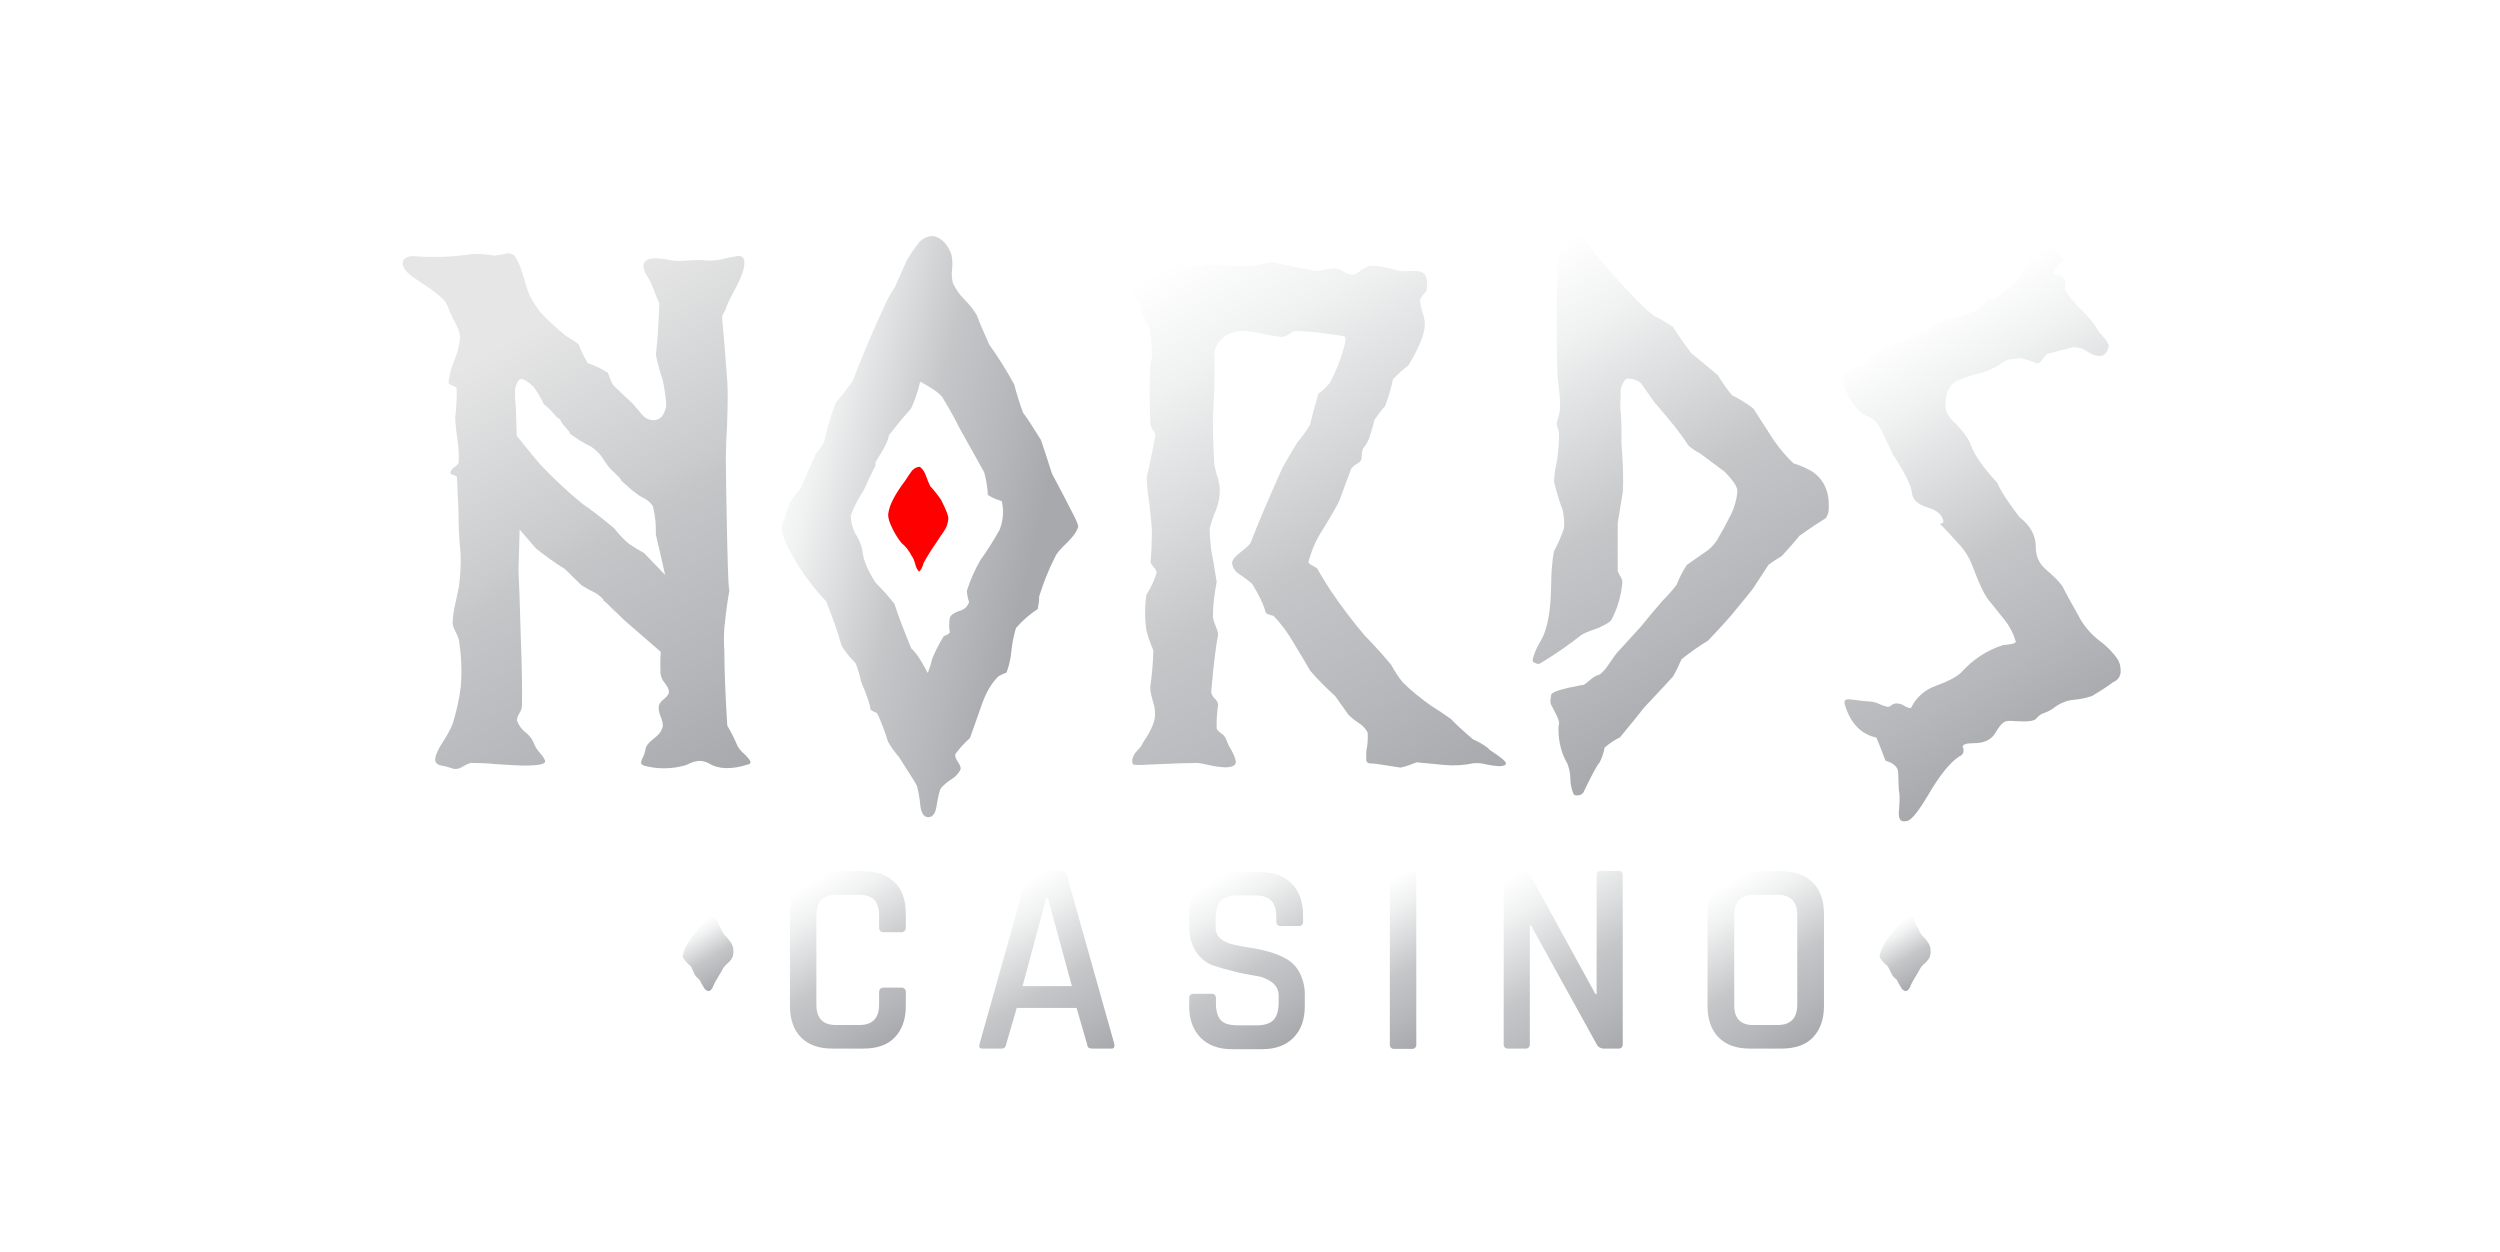 <svg width="683" height="342" viewBox="0 0 683 342" fill="none" xmlns="http://www.w3.org/2000/svg">
<g filter="url(#filter0_d_16_44)">
<path d="M290.283 137.671C288.369 133.884 286.405 130.123 284.392 126.388C283.075 122.243 282.068 119.172 281.37 117.177C279.277 113.799 277.649 111.265 276.488 109.731C275.57 107.21 274.769 104.649 274.085 102.055C272.05 98.277 269.771 94.637 267.264 91.155C265.714 87.7 264.552 85.015 263.854 83.095C262.923 81.555 261.803 80.136 260.521 78.873C259.199 77.567 258.123 76.033 257.344 74.345C257.033 73.117 256.954 71.841 257.111 70.584C257.266 69.279 257.189 67.974 256.957 66.669C256.104 64.213 254.787 62.601 253.081 61.833C251.609 61.143 250.058 61.526 248.353 62.909C247.035 64.529 245.843 66.248 244.788 68.051C243.238 71.428 242.153 73.884 241.533 75.343C240.68 76.648 239.828 78.029 239.131 79.487C236.418 85.399 234.402 89.927 233.162 93.074C231.69 96.606 230.604 99.291 229.908 101.134C228.494 103.162 226.967 105.11 225.335 106.967C224.017 110.499 222.932 114.03 222.156 117.715C221.537 118.866 220.762 119.939 219.909 120.938C218.127 124.929 216.732 127.999 215.879 130.149C215.569 130.532 214.794 131.607 213.399 133.296C212.695 134.382 212.172 135.574 211.849 136.828C211.538 137.901 211.23 139.053 210.764 140.051C210.531 140.818 210.454 141.662 210.686 142.43C211.23 144.962 213.243 148.802 216.732 154.021C218.592 156.553 220.53 159.01 222.7 161.313C224.327 165.304 225.8 169.373 226.962 173.517C228.055 175.211 229.329 176.78 230.76 178.2C231.38 179.812 231.923 181.5 232.232 183.189C234.016 187.411 234.867 189.944 234.79 190.865C235.368 191.272 235.992 191.607 236.651 191.863C237.812 194.396 238.821 197.006 239.596 199.615C240.448 201.074 241.455 202.533 242.618 203.837C245.718 208.673 247.346 211.283 247.5 211.667C247.965 213.433 248.276 215.197 248.43 217.04C248.663 219.189 249.439 220.264 250.601 220.264C251.763 220.264 252.538 219.266 252.849 217.347C253.314 214.43 253.701 212.742 254.166 212.205C254.941 211.36 255.794 210.592 256.801 209.978C257.887 209.364 258.739 208.443 259.359 207.369C259.592 206.831 259.359 206.14 258.739 205.219C258.119 204.298 257.887 203.607 257.964 203.07C259.142 201.444 260.493 199.951 261.995 198.618C262.227 197.927 263.312 195.01 265.094 189.868C266.335 186.183 267.962 183.497 269.822 181.731C270.523 181.352 271.248 181.019 271.992 180.733C272.69 178.814 273.155 176.819 273.309 174.823C273.535 172.717 273.951 170.636 274.55 168.606C276.278 166.588 278.288 164.83 280.517 163.385C280.75 162.233 280.905 161.082 280.905 159.932C282.068 156.248 283.463 152.64 285.245 149.184C285.555 148.341 286.641 147.036 288.346 145.424C290.051 143.812 291.135 142.276 291.523 141.048C291.756 140.818 291.291 139.667 290.283 137.671ZM270.132 141.662C268.514 144.578 266.728 147.397 264.784 150.106C263.289 152.737 262.069 155.515 261.141 158.396C261.219 159.471 261.374 160.468 261.762 161.467C261.374 162.695 260.367 163.616 259.049 163.923C257.654 164.384 256.801 164.998 256.492 165.765C256.259 167.111 256.259 168.487 256.492 169.834C256.044 170.284 255.481 170.603 254.864 170.754C253.624 172.75 252.538 174.823 251.686 176.972C251.381 178.25 250.992 179.506 250.523 180.733C250.291 180.733 250.214 180.58 250.135 180.272C248.586 177.278 247.191 175.206 245.951 174.131C243.781 168.835 242.231 164.767 241.378 162.004C239.771 159.953 238.036 158.005 236.186 156.171C234.093 152.869 232.853 150.03 232.62 147.497C232.294 145.761 231.607 144.114 230.604 142.661C229.838 141.137 229.44 139.454 229.443 137.748C230.372 135.292 231.613 132.988 233.007 130.84C234.018 128.591 235.078 126.365 236.186 124.162V123.241C238.665 119.402 239.828 116.947 239.828 115.949C242.385 112.648 244.401 110.268 245.873 108.657C246.719 106.821 247.418 104.922 247.965 102.976C248.198 101.824 248.43 101.21 248.43 101.287C251.376 102.899 253.391 104.204 254.399 105.432C256.569 109.04 258.119 111.803 259.049 113.799C262.304 119.633 264.552 123.701 265.87 126.003C266.412 127.999 266.799 130.072 266.877 132.221C268.04 132.989 269.357 133.526 270.675 133.91C271.294 136.52 271.062 139.206 270.132 141.662Z" fill="url(#paint0_linear_16_44)"/>
</g>
<path d="M251.132 156.158C250.66 155.821 250.273 155.031 250.014 154.017C249.757 153.115 249.456 152.326 249.069 151.875C248.253 150.297 247.307 149.169 246.319 148.38C245.201 147.028 244.17 145.337 243.268 143.197C242.795 142.069 242.58 141.054 242.666 140.378C242.967 137.898 244.557 134.968 247.351 131.248C247.995 130.233 248.596 129.332 249.198 128.543C249.842 127.867 250.574 127.529 251.304 127.529C251.905 127.98 252.465 128.656 252.894 129.782C253.281 130.91 253.71 131.924 254.14 132.825C255.172 133.953 256.203 135.193 257.148 136.658C258.523 139.364 259.168 141.055 259.083 141.731C258.987 143.034 258.525 144.284 257.75 145.337C257.062 146.239 256.46 147.253 255.859 148.155C254.578 149.965 253.402 151.847 252.335 153.791C252.034 154.918 251.647 155.707 251.132 156.158Z" fill="#FF0000"/>
<g filter="url(#filter1_d_16_44)">
<path d="M232.967 283.471H224.32C220.67 283.471 217.814 282.424 215.831 280.412C213.848 278.399 212.816 275.502 212.816 271.8V246.686C212.816 242.984 213.849 240.086 215.831 238.073C217.814 236.062 220.67 235.015 224.32 235.015H232.967C236.616 235.015 239.392 236.062 241.455 238.073C243.518 240.086 244.47 242.984 244.47 246.686V250.308C244.549 250.953 244.073 251.596 243.438 251.677H238.441C237.568 251.677 237.171 251.194 237.171 250.308V247.008C237.171 243.306 235.426 241.454 231.777 241.454H225.351C221.781 241.454 220.035 243.306 220.035 247.008V271.477C220.035 275.181 221.781 277.031 225.351 277.031H231.777C235.347 277.031 237.171 275.181 237.171 271.477V268.177C237.171 267.292 237.568 266.809 238.441 266.809H243.121C243.756 266.728 244.39 267.131 244.47 267.855V271.8C244.47 275.502 243.438 278.319 241.455 280.412C239.472 282.505 236.537 283.471 232.967 283.471Z" fill="url(#paint1_linear_16_44)"/>
<path d="M270.648 283.474H265.333C264.619 283.474 264.381 283.072 264.619 282.186L277.55 236.227C277.708 235.422 278.502 234.858 279.295 234.939H286.752C287.624 234.777 288.338 235.341 288.497 236.227L301.427 282.186C301.586 283.072 301.348 283.474 300.634 283.474H295.319C295.002 283.474 294.684 283.394 294.367 283.233C294.129 282.911 293.971 282.59 293.971 282.186L291.115 272.367H274.773L271.917 282.186C271.759 283.072 271.362 283.474 270.648 283.474ZM282.865 242.264L276.36 266.411H289.845L283.261 242.264H282.865Z" fill="url(#paint2_linear_16_44)"/>
<path d="M321.895 271.724V269.792C321.816 269.148 322.213 268.584 322.847 268.504H327.924C328.559 268.423 329.114 268.826 329.194 269.47V271.16C329.194 273.253 329.669 274.783 330.542 275.748C331.494 276.714 333.001 277.117 335.143 277.117H340.3C342.441 277.117 343.949 276.633 344.901 275.667C345.852 274.701 346.328 273.092 346.328 270.838V269.148C346.408 267.618 345.694 266.25 344.504 265.364C343.155 264.399 341.648 263.755 339.982 263.594C338.237 263.273 336.254 262.95 334.112 262.387C332.132 261.908 330.173 261.344 328.242 260.696C326.39 259.956 324.811 258.663 323.72 256.994C322.454 254.912 321.821 252.507 321.895 250.071V246.932C321.895 243.23 322.927 240.413 324.989 238.32C327.052 236.227 329.907 235.18 333.477 235.261H341.331C344.98 235.261 347.836 236.307 349.898 238.4C351.961 240.493 352.992 243.39 352.992 247.013V248.703C353.071 249.348 352.675 249.911 352.04 249.991H346.963C346.328 250.071 345.773 249.669 345.694 249.025V247.737C345.694 245.564 345.218 244.035 344.345 243.069C343.393 242.103 341.886 241.62 339.824 241.62H335.143C333.001 241.62 331.494 242.103 330.542 243.069C329.59 244.035 329.114 245.725 329.114 248.14V250.475C329.114 252.727 330.701 254.257 333.953 255.061C335.381 255.384 336.968 255.706 338.713 255.947C340.458 256.188 342.203 256.592 343.869 257.074C345.535 257.558 347.122 258.201 348.629 259.087C350.136 259.972 351.326 261.26 352.119 262.869C353.071 264.801 353.547 266.894 353.468 268.987V271.885C353.468 275.587 352.437 278.405 350.374 280.497C348.312 282.59 345.456 283.636 341.886 283.636H333.557C329.907 283.636 327.052 282.59 324.989 280.497C322.927 278.324 321.816 275.426 321.895 271.724Z" fill="url(#paint3_linear_16_44)"/>
<path d="M383.93 236.306V282.267C384.01 282.91 383.613 283.474 382.978 283.554H377.981C377.346 283.635 376.791 283.233 376.711 282.588V236.306C376.632 235.663 377.108 235.099 377.663 235.018H382.582C383.216 234.938 383.772 235.34 383.851 235.985C383.93 236.065 383.93 236.226 383.93 236.306Z" fill="url(#paint4_linear_16_44)"/>
<path d="M413.679 283.475H409.078C408.444 283.556 407.888 283.153 407.809 282.509V236.227C407.73 235.584 408.126 235.02 408.761 234.939H413.203C413.838 234.859 414.472 235.18 414.869 235.744L432.877 268.584H433.194V236.227C433.115 235.584 433.511 235.02 434.146 234.939H439.064C439.699 234.859 440.254 235.261 440.334 235.905V282.187C440.413 282.831 440.016 283.395 439.382 283.475H435.098C434.305 283.475 433.511 282.993 433.194 282.268L415.266 249.83H414.948V282.187C415.028 282.831 414.631 283.395 413.997 283.475H413.679Z" fill="url(#paint5_linear_16_44)"/>
<path d="M483.647 283.475H475C471.351 283.475 468.495 282.429 466.512 280.416C464.529 278.404 463.498 275.506 463.498 271.803V246.691C463.498 242.988 464.529 240.09 466.512 238.078C468.495 236.066 471.351 235.02 475 235.02H483.647C487.296 235.02 490.152 236.066 492.214 238.078C494.278 240.09 495.309 242.988 495.309 246.691V271.803C495.309 275.506 494.277 278.323 492.294 280.416C490.311 282.509 487.375 283.475 483.647 283.475ZM476.111 277.035H482.616C486.185 277.035 488.01 275.184 488.01 271.481V247.012C488.01 243.31 486.185 241.458 482.616 241.458H476.111C472.541 241.458 470.796 243.31 470.796 247.012V271.481C470.716 275.184 472.541 277.116 476.111 277.035Z" fill="url(#paint6_linear_16_44)"/>
<path d="M308.139 70.69C309.341 70.529 310.515 70.204 311.629 69.723C312.581 69.241 313.692 68.919 314.723 68.758C316.309 68.678 317.896 68.839 319.403 69.241C320.911 69.482 322.418 69.643 324.004 69.724C324.56 69.724 325.194 69.644 325.75 69.562C326.331 69.477 326.912 69.396 327.495 69.321C328.685 69.321 330.351 69.402 332.651 69.564C334.952 69.724 336.698 69.805 337.809 69.724C339.078 69.644 340.268 69.482 341.458 69.16C342.621 68.842 343.821 68.68 345.027 68.678C347.725 69.402 351.691 70.126 356.927 71.093C358.384 70.708 359.869 70.439 361.369 70.288C362.4 70.368 363.352 70.69 364.146 71.253C365.018 71.816 366.049 72.058 367.16 72.058C368.345 71.087 369.652 70.275 371.047 69.644C372.554 69.562 374.062 69.724 375.49 70.046C378.266 70.771 379.773 71.093 379.932 71.093L383.422 71.012C385.009 71.012 385.961 71.414 386.437 72.3C386.913 73.185 386.992 74.554 386.675 76.566C385.961 77.21 385.326 78.015 384.93 78.981C385.009 80.269 385.326 81.476 385.723 82.683C386.199 83.971 386.358 85.339 386.199 86.707C385.723 89.445 384.216 92.825 381.756 96.849C380.245 97.982 378.837 99.248 377.552 100.632C377.076 103.128 376.283 105.543 375.41 107.956C374.3 109.165 373.348 110.452 372.475 111.74C372.237 112.947 371.761 114.637 371.047 116.73C370.73 117.616 370.254 118.421 369.619 119.225C369.223 119.627 368.985 120.675 368.985 122.204C368.985 122.686 368.588 123.17 367.715 123.733C367.084 124.054 366.539 124.524 366.129 125.102C365.415 126.872 364.463 129.689 363.035 133.473C362.559 134.679 360.972 137.497 358.275 141.844C356.53 144.499 355.261 147.478 354.468 150.537C354.468 150.778 354.785 151.1 355.499 151.502C355.975 151.743 356.451 151.986 356.847 152.307C357.561 153.595 358.751 155.608 360.417 158.183C363.352 162.53 366.525 166.715 369.857 170.659C372.374 173.213 374.783 175.872 377.076 178.628C378.028 180.398 379.059 182.009 380.329 183.538C382.754 185.853 385.353 187.979 388.103 189.897C389.293 190.621 391.038 191.748 393.418 193.439C394.687 194.807 396.67 196.657 399.447 198.992C400.917 199.622 402.302 200.433 403.572 201.406C403.651 201.649 404.524 202.292 406.348 203.499C407.697 204.465 408.411 205.11 408.411 205.592C408.411 206.075 407.697 206.317 406.348 206.317C405.228 206.235 404.114 206.073 403.016 205.833C401.906 205.512 400.716 205.431 399.605 205.512C397.001 206.073 394.326 206.235 391.673 205.994L384.057 205.27C382.629 205.833 381.122 206.397 379.615 206.719C375.093 205.994 372.554 205.592 372.078 205.592C370.888 205.673 370.254 205.351 370.254 204.546C370.254 202.614 370.254 201.729 370.333 201.89C370.651 200.361 370.73 198.75 370.651 197.141C370.1 196.086 369.279 195.197 368.271 194.565C367.239 193.921 366.287 193.116 365.415 192.312C364.622 191.185 363.352 189.413 361.766 187.16C359.386 184.986 357.085 182.733 354.943 180.237C353.992 178.548 352.484 176.053 350.342 172.51C348.845 169.885 347.034 167.453 344.948 165.266C344.234 165.105 343.441 164.864 342.806 164.462C342.33 162.369 341.061 159.713 339.078 156.493C337.967 155.526 336.857 154.722 335.666 153.918C334.555 153.273 333.762 152.147 333.603 150.859C333.603 150.055 334.396 149.007 335.983 147.8C337.571 146.594 338.523 145.707 338.76 145.063C340.506 140.475 343.362 133.714 347.328 124.86C348.63 122.526 349.979 120.218 351.374 117.938C352.723 116.394 353.918 114.723 354.943 112.947C355.34 111.015 356.133 108.199 357.165 104.577C358.434 103.691 359.465 102.645 360.417 101.437C361.924 98.54 363.194 95.401 364.066 92.261C364.622 90.411 364.78 89.364 364.463 89.041C364.146 88.72 362.162 88.559 358.593 88.075C356.054 87.673 353.516 87.512 350.977 87.432C350.342 87.512 349.708 87.834 349.232 88.236C348.677 88.639 348.042 88.961 347.328 89.041C345.583 88.961 343.838 88.639 342.172 88.237C340.506 87.835 338.76 87.512 337.015 87.432C335.11 87.352 333.127 87.834 331.541 88.961C330.192 89.928 329.24 91.376 328.764 93.066C328.843 95.079 328.843 97.976 328.764 101.921C328.764 102.725 328.685 104.255 328.605 106.427C328.526 108.601 328.367 110.292 328.367 111.418C328.367 116.006 328.526 120.191 328.764 123.894C329.002 125.263 329.399 126.631 329.795 127.919C330.192 129.288 330.351 130.735 330.192 132.105C330.113 133.714 329.637 135.323 329.002 136.854C328.367 138.302 327.891 139.831 327.495 141.361C327.495 143.292 327.653 145.305 327.891 147.237C328.288 149.087 328.764 151.986 329.399 156.01C328.764 159.149 328.367 162.449 328.367 165.669C328.526 166.473 328.764 167.198 329.081 167.923C329.399 168.647 329.716 169.533 329.795 170.338C329.161 173.557 328.526 178.789 327.891 186.113C328.05 186.758 328.367 187.401 328.843 187.804C329.319 188.287 329.716 188.851 329.795 189.494C329.478 191.667 329.319 193.841 329.399 196.014C329.478 196.336 329.875 196.818 330.668 197.382C331.303 197.784 331.779 198.348 332.016 199.072C332.413 200.199 332.968 201.245 333.603 202.292C334.079 203.178 334.476 204.063 334.634 205.11C334.634 206.156 333.603 206.639 331.541 206.639C330.192 206.558 328.843 206.397 327.574 206.076C325.75 205.673 324.56 205.431 323.925 205.431C321.862 205.431 317.341 205.592 310.201 205.914C307.821 206.075 306.631 205.994 306.473 205.753C306.393 205.431 306.314 205.11 306.314 204.787C306.393 203.902 306.79 203.097 307.345 202.453C308.535 201.245 309.091 200.441 309.17 200.038C311.153 197.141 312.264 194.807 312.502 193.035C312.663 191.596 312.5 190.139 312.026 188.77C311.629 187.481 311.312 186.194 311.232 184.825C311.708 181.445 312.026 178.064 312.105 174.683C311.318 172.916 310.681 171.085 310.201 169.211C309.725 165.991 309.725 162.691 310.201 159.471C311.396 157.623 312.331 155.619 312.978 153.516C313.057 153.113 312.74 152.549 312.184 151.905C311.629 151.261 311.312 150.778 311.312 150.456C311.55 148.605 311.629 145.949 311.708 142.488C311.708 141.521 311.47 138.865 310.994 134.439C310.6 132.123 310.361 129.784 310.281 127.436C310.677 125.826 311.153 123.572 311.788 120.434C312.422 117.293 312.66 115.764 312.66 115.523C312.105 114.799 311.629 113.994 311.312 113.108C310.994 107.613 310.994 102.103 311.312 96.608C311.312 96.286 311.391 96.044 311.47 95.722C311.55 95.481 311.629 95.159 311.708 94.837C311.708 89.766 311.232 86.385 310.201 84.856C309.487 84.051 309.091 83.085 308.853 82.039V81.556L308.932 81.074C308.932 80.59 308.456 79.865 307.425 78.819C306.393 78.015 305.283 77.21 304.172 76.566C302.268 74.875 301.316 73.426 301.316 72.3C301.316 71.575 302.03 71.012 303.379 70.689C304.172 70.448 304.966 70.287 305.759 70.287C306.552 70.609 307.345 70.771 308.139 70.689V70.69Z" fill="url(#paint7_linear_16_44)"/>
<path d="M427.213 59.261C427.927 60.067 428.958 61.434 430.386 63.366C434.67 68.68 438.715 73.347 442.602 77.372C444.506 79.464 446.569 81.477 448.79 83.248C450.615 84.133 452.36 85.179 454.105 86.306C455.136 88.077 456.802 90.492 459.103 93.551C460.769 94.839 463.149 96.85 466.322 99.506C467.512 101.438 468.781 103.37 470.288 105.06C472.351 106.027 474.254 107.234 476.079 108.683C477.269 110.534 479.094 113.352 481.553 117.215C483.139 119.549 484.964 121.642 486.947 123.574C488.772 124.137 490.517 124.862 492.103 125.827C494.166 127.196 495.594 129.207 496.228 131.623C496.546 132.829 496.625 134.118 496.625 135.326C496.704 136.452 496.466 137.579 495.832 138.545C494.245 139.51 491.786 141.121 488.613 143.375C487.502 144.743 485.916 146.593 483.774 148.928C482.505 149.652 481.235 150.458 480.125 151.342C479.173 152.792 477.745 155.046 475.762 158.023C475.048 158.909 473.699 160.599 471.557 163.174C469.971 165.267 467.274 168.165 463.624 172.028C461.106 173.553 458.694 175.248 456.406 177.1C455.692 178.709 454.978 180.238 454.105 181.768C452.439 183.619 449.742 186.517 446.172 190.3C444.744 192.152 442.523 194.888 439.588 198.43C438.063 199.171 436.649 200.119 435.384 201.247C435.146 202.616 434.67 203.984 434.035 205.271C433.4 205.916 431.893 208.652 429.593 213.481C429.275 213.965 428.799 214.206 428.244 214.287C427.53 214.367 427.133 214.287 426.895 213.965C426.34 212.596 426.023 211.228 426.023 209.779C426.023 208.33 425.706 206.962 425.23 205.674C423.563 202.857 422.769 199.557 422.769 196.256C422.769 195.854 422.769 195.452 422.849 195.049C423.166 194.566 422.769 193.198 421.5 190.945C420.231 188.691 420.548 188.852 420.786 186.839C420.945 186.034 423.722 185.149 429.037 184.183C430.386 184.344 431.576 181.849 434.035 181.285C434.987 180.561 435.78 179.595 436.415 178.629C437.605 176.859 438.398 175.812 438.636 175.49L445.379 168.085C446.569 166.556 448.473 164.302 451.091 161.243C452.519 159.795 453.867 158.346 455.057 156.736C455.79 154.846 456.721 153.038 457.834 151.343C459.182 150.376 461.165 149.009 463.704 147.238C464.965 146.205 465.993 144.915 466.718 143.455C467.829 141.603 468.86 139.591 469.891 137.579C470.843 135.647 471.478 133.474 471.637 131.3C471.795 130.174 470.605 128.403 468.226 125.907L461.403 120.837C460.293 120.274 459.182 119.549 458.23 118.663C457.516 117.457 456.326 115.847 454.66 113.673C453.391 112.064 451.408 109.729 448.869 106.751L445.379 101.761C444.665 101.117 443.792 100.634 442.84 100.554C441.809 100.311 441.175 100.473 440.937 100.875C440.064 101.922 439.667 103.29 439.747 104.738C439.667 107.314 439.667 108.764 439.667 109.166C439.747 108.521 439.826 109.89 439.985 113.19V118.02C440.064 118.986 440.223 121.158 440.381 124.619C440.461 127.357 440.461 129.611 440.381 131.22C440.064 133.233 439.588 136.13 438.953 139.914V153.033C439.191 153.597 439.429 154.08 439.747 154.562C440.064 155.046 440.302 155.609 440.223 156.253C439.902 159.8 438.877 163.248 437.208 166.394C436.891 166.878 435.78 167.602 433.638 168.567C432.131 169.051 430.624 169.614 429.196 170.339C425.609 173.176 421.846 175.784 417.93 178.147C417.534 178.468 416.978 178.468 416.502 178.147C415.868 177.986 415.63 177.663 415.709 177.261C416.102 175.68 416.716 174.162 417.534 172.753C418.327 171.466 418.962 170.097 419.358 168.648C420.231 165.751 420.707 161.807 420.786 156.655C420.786 153.678 421.024 150.699 421.5 147.72C422.611 145.628 423.564 143.535 424.278 141.282C424.436 139.591 424.278 137.901 423.881 136.21C422.928 133.795 422.214 131.22 421.579 128.725C421.579 127.518 421.738 126.31 421.897 125.103C422.135 124.057 422.373 122.93 422.531 121.803C422.769 119.71 422.928 117.617 422.928 115.525C422.928 115.041 422.769 114.558 422.611 114.075C422.452 113.512 422.293 112.948 422.293 112.386C422.69 111.259 423.007 110.132 423.166 109.005C423.245 107.153 423.166 105.222 422.928 103.37C422.69 101.52 422.452 99.668 422.452 97.817C422.214 89.204 422.214 80.994 422.452 73.186C422.452 72.704 422.69 69.484 423.245 63.366C423.087 61.596 423.325 59.905 423.881 58.215C424.516 57.733 425.706 58.054 427.213 59.262V59.261Z" fill="url(#paint8_linear_16_44)"/>
<path d="M560.486 67.552C560.724 67.793 560.407 68.356 559.455 69.323C558.503 70.288 558.027 71.013 558.027 71.415C558.027 71.817 558.424 72.06 559.137 72.14C559.648 72.185 560.129 72.4 560.502 72.75C560.876 73.1 561.122 73.566 561.2 74.072V76.246C562.487 78.288 564.034 80.154 565.801 81.799C567.546 83.409 569.054 85.341 570.243 87.353C570.402 87.594 571.037 88.399 572.306 89.848C573.02 90.733 573.258 91.458 573.02 92.021C572.544 93.551 571.751 94.275 570.561 94.275C569.381 94.203 568.249 93.783 567.308 93.068C566.198 92.263 564.849 91.86 563.421 91.86L556.52 93.632C556.202 93.712 555.647 94.195 555.012 95.16C554.378 96.127 553.743 96.448 553.267 96.207C551.839 95.563 550.332 95.08 548.825 94.838C548.095 94.998 547.351 95.079 546.604 95.08C545.652 95.241 544.779 95.563 544.065 96.127C541.946 97.567 539.58 98.604 537.084 99.184C535.022 99.668 533.038 100.392 531.055 101.358C529.389 102.646 528.517 104.658 528.517 107.476C528.358 109.084 529.231 110.856 531.055 112.546C533.356 114.8 534.863 116.893 535.498 118.744C536.529 121.481 538.909 124.862 542.637 128.886C543.589 131.14 545.652 134.279 548.745 138.303C551.76 140.637 553.267 143.454 553.188 146.674C553.188 148.847 554.06 150.86 555.647 152.308C558.344 154.643 560.01 156.334 560.565 157.38C561.914 160.036 563.421 162.692 565.008 165.509C566.356 168.085 568.26 170.258 570.561 172.029C572.544 173.478 574.289 175.249 575.638 177.261C576.114 178.147 576.352 179.031 576.352 180.078C576.426 180.779 576.264 181.485 575.89 182.084C575.516 182.682 574.952 183.138 574.289 183.378C572.941 184.425 570.957 185.712 568.498 187.161C566.832 187.725 565.166 188.046 563.421 188.207C561.676 188.368 560.089 189.013 558.662 189.979C557.745 190.75 556.697 191.349 555.568 191.749C554.695 191.991 553.902 192.554 553.347 193.279C552.871 194.003 550.887 194.244 547.318 194.003C545.731 193.842 544.779 194.003 544.541 194.325C543.986 194.486 543.192 195.452 542.082 197.303C540.971 199.155 538.988 200.039 536.212 200.039C534.149 200.039 533.197 200.362 533.197 201.086C533.197 201.248 533.276 201.408 533.435 201.489V202.132C533.435 202.857 532.88 203.5 532.245 203.662C529.707 205.352 526.93 208.813 523.916 213.965C521.219 218.552 519.235 221.048 518.045 221.289C517.728 221.37 517.331 221.37 517.014 221.37C515.983 221.37 515.586 220.323 515.824 218.15C516.062 215.414 515.983 213.642 515.745 212.757C515.745 212.596 515.666 211.067 515.586 208.088C515.586 206.64 514.396 205.513 512.096 204.789C511.382 202.777 510.509 200.684 509.637 198.51C505.431 197.625 502.496 194.567 500.989 189.415C500.751 188.53 501.068 188.046 502.02 188.046C502.972 188.127 503.924 188.207 504.876 188.368C505.986 188.53 507.097 188.61 508.209 188.691C509.002 188.771 509.875 189.013 510.589 189.415C511.299 189.74 512.044 189.983 512.81 190.139C513.127 190.059 513.444 189.898 513.762 189.657C514.158 189.334 514.634 189.173 515.19 189.173C515.904 189.173 516.617 189.415 517.252 189.818C517.728 190.139 518.283 190.381 518.839 190.461C519.077 190.461 519.235 190.3 519.315 189.979C520.676 187.38 522.972 185.395 525.74 184.425C529.469 183.056 531.849 181.769 533.038 180.481C536.054 177.111 539.916 174.61 544.224 173.236C545.017 173.156 545.89 173.075 546.683 172.914C547.476 172.753 547.873 172.432 547.635 172.029C547.001 169.95 545.978 168.01 544.62 166.314C543.223 164.566 541.822 162.823 540.416 161.082C539.305 159.875 537.719 156.575 535.736 151.262C534.863 149.089 533.594 147.077 531.928 145.386C530.421 143.696 528.834 141.925 527.009 140.155C527.327 140.075 527.644 139.914 527.961 139.671C527.803 137.821 526.375 136.451 523.678 135.647C520.901 134.843 519.473 133.474 519.315 131.542C519.156 129.611 517.331 126.069 514 120.917C514 120.756 513.048 118.824 511.223 115.042C510.271 112.788 509.002 111.42 507.414 110.856C505.669 110.132 503.924 108.521 502.337 105.785C500.671 103.129 500.275 100.795 500.909 98.943C501.068 98.139 502.099 97.495 503.845 97.172C504.876 97.011 505.828 96.77 506.78 96.287C507.971 94.114 510.351 92.424 514 91.055C519.235 89.204 522.091 87.997 522.646 87.513C522.726 87.836 522.884 88.078 523.122 88.318C524.312 85.984 527.168 84.374 531.611 83.569C536.053 82.765 538.909 80.993 540.337 78.177C540.416 78.579 540.733 78.821 541.051 78.981C542.717 78.177 545.334 76.164 548.904 72.865C549.618 71.818 550.649 69.322 551.839 65.218C552.871 62.159 554.219 60.308 555.885 59.583C556.282 59.422 556.758 59.342 557.234 59.262C557.868 59.262 558.186 60.228 558.265 62.239C558.265 64.735 559.058 66.506 560.486 67.552Z" fill="url(#paint9_linear_16_44)"/>
<path d="M200.212 202.857C199.498 202.294 198.943 201.569 198.467 200.764C197.673 198.833 196.721 196.981 195.69 195.211C195.135 186.276 194.897 179.515 194.897 174.927C194.738 172.784 194.738 170.631 194.897 168.488C195.373 163.9 195.849 160.439 196.325 158.104C196.087 159.071 195.928 155.046 195.69 146.031C195.452 134.118 195.294 126.23 195.294 122.286C195.294 120.917 195.373 118.986 195.452 116.57C195.611 114.157 195.69 112.305 195.69 111.178C195.849 106.59 195.849 103.21 195.69 101.197C195.135 93.471 194.659 87.675 194.262 83.731C194.342 83.329 194.421 82.927 194.659 82.604C194.897 82.121 195.135 81.719 195.294 81.477C195.373 80.753 196.325 78.741 198.149 75.36C199.657 72.463 200.371 70.289 200.371 68.759C200.371 67.553 199.815 66.909 198.705 66.909C197.103 67.153 195.515 67.476 193.945 67.875C192.438 68.196 190.931 68.277 189.503 68.116C188.789 67.955 186.647 68.036 183.236 68.277C181.966 68.357 180.697 68.196 179.428 67.955C178.317 67.713 177.207 67.632 176.096 67.553C173.875 67.553 172.764 68.277 172.764 69.806C172.923 70.852 173.319 71.818 173.954 72.624C174.508 73.589 174.986 74.555 175.382 75.601C176.096 77.533 176.73 78.982 177.127 79.948C176.888 86.226 176.572 90.894 176.175 93.873C176.641 96.25 177.277 98.59 178.079 100.875C178.952 105.303 179.19 107.878 178.873 108.602C178.159 111.017 176.889 112.064 174.906 111.742C174.385 111.661 173.884 111.477 173.435 111.201C172.985 110.924 172.595 110.561 172.287 110.132L169.829 107.235C166.339 104.015 164.594 102.324 164.435 102.084C163.88 101.036 163.483 99.99 163.086 98.863C161.379 97.754 159.54 96.862 157.613 96.207C156.577 94.59 155.725 92.862 155.073 91.056C154.025 90.24 152.91 89.513 151.741 88.883C149.283 86.87 146.982 84.777 144.76 82.443C143.491 80.834 142.38 79.143 141.508 77.292C141.27 76.567 140.635 74.797 139.763 71.818C139.287 70.047 138.573 68.357 137.541 66.828C136.827 66.264 135.876 66.023 135.003 66.345C134.051 66.586 133.02 66.747 132.069 66.828C130.155 66.507 128.218 66.346 126.277 66.345C120.963 67.23 115.488 67.391 110.094 66.989C109.221 66.909 108.349 67.07 107.635 67.632C107 68.116 106.841 69.002 107.159 69.725C107.635 70.933 108.745 72.06 110.649 73.268C113.346 75.119 114.774 76.085 114.933 76.165C116.202 77.05 117.392 78.096 118.503 79.223C119.058 80.109 119.535 81.075 119.851 82.121C120.406 83.328 120.962 84.536 121.677 85.824C122.31 86.87 122.628 88.158 122.707 89.366C122.46 91.468 121.926 93.526 121.12 95.482C120.315 97.356 119.781 99.335 119.534 101.359C119.534 101.761 119.851 102.083 120.566 102.324C121.279 102.566 121.676 102.808 121.755 103.129C121.834 105.785 121.676 108.442 121.358 111.098C121.438 113.191 121.676 115.202 121.993 117.295C122.31 119.308 122.39 121.401 122.31 123.413C121.993 123.896 121.596 124.378 121.12 124.62C120.566 124.942 120.169 125.505 120.01 126.15C120.01 126.391 120.327 126.632 120.882 126.794C121.438 126.955 121.755 127.116 121.834 127.357C122.152 133.072 122.31 137.338 122.31 140.235C122.31 140.88 122.39 142.489 122.549 145.065C122.786 147.077 122.866 148.607 122.866 149.813C122.866 152.308 122.707 154.805 122.39 157.219C122.231 157.943 121.914 159.553 121.358 162.048C120.96 163.739 120.721 165.464 120.644 167.199C120.724 168.005 121.041 168.81 121.438 169.534C121.834 170.258 122.152 171.064 122.39 171.868C123.024 176.134 123.262 180.4 122.866 184.666C122.469 188.127 121.676 191.508 120.644 194.808C119.93 196.499 119.054 198.116 118.027 199.637C116.599 201.81 115.886 203.501 115.886 204.628C115.886 205.352 116.44 205.916 117.63 206.157C118.741 206.398 119.851 206.64 120.882 207.043C121.755 207.204 122.628 206.962 123.342 206.479C124.056 206.077 124.77 205.675 125.563 205.432C127.863 205.432 130.085 205.514 132.385 205.755C136.114 205.996 138.731 206.157 140.159 206.157C144.046 206.157 145.951 205.755 145.951 205.03C145.951 204.628 145.474 203.823 144.522 202.696C143.729 201.891 143.175 200.926 142.777 199.879C142.301 198.752 141.508 197.786 140.556 197.062C139.555 196.293 138.786 195.263 138.335 194.084C138.097 193.6 138.335 192.877 138.811 191.991C139.207 191.427 139.525 190.703 139.604 189.979C139.683 185.471 139.604 179.274 139.287 171.385C139.049 162.29 138.811 156.092 138.652 152.792C138.811 148.124 138.891 144.421 138.969 141.684C140.468 143.386 141.949 145.103 143.412 146.835C145.95 148.847 148.568 150.779 151.345 152.47C153.328 154.401 154.835 155.931 155.866 156.896C156.899 157.541 157.93 158.104 159.039 158.668C160.096 159.173 161.04 159.884 161.817 160.761V161.002C163.165 162.048 164.276 163.256 165.307 164.545L164.118 162.773C163.721 162.29 163.562 162.048 164.118 162.773C164.435 163.175 164.911 163.819 165.228 164.141C166.021 164.946 166.815 165.751 167.687 166.556C168.084 166.958 173.399 171.466 177.524 175.088C177.365 177.1 177.365 179.032 177.445 181.044C177.591 181.997 178.004 182.89 178.635 183.62C179.428 184.666 179.825 185.471 179.745 186.115C179.745 186.598 179.269 187.242 178.397 187.966C177.762 188.45 177.207 189.093 176.969 189.818C176.894 190.928 177.113 192.039 177.603 193.038C178.158 194.486 178.238 195.613 177.762 196.257C177.603 196.981 176.81 197.867 175.461 198.913C174.113 199.96 173.399 200.926 173.32 201.891C173.161 202.535 173.002 203.179 172.685 203.823C172.368 204.305 172.209 204.869 172.13 205.432C172.13 205.675 172.368 205.916 172.923 206.157C176.096 207.043 179.349 207.123 182.601 206.479C183.474 206.318 184.426 206.077 185.219 205.675C186.091 205.191 187.043 204.95 188.075 204.869C188.947 204.869 189.82 205.111 190.613 205.514C193.231 207.204 196.88 207.284 201.402 205.836C201.799 205.755 202.037 205.594 202.037 205.191C202.037 204.789 201.323 203.903 200.212 202.857ZM172.923 148.043C171.495 147.318 170.146 146.434 168.798 145.548C167.309 144.266 165.953 142.837 164.752 141.282C161.024 138.223 158.247 136.049 156.264 134.762C152.229 131.472 148.413 127.923 144.84 124.137C143.967 123.251 141.27 119.872 138.176 116.088C138.111 113.592 138.032 111.097 137.938 108.603C137.787 107.266 137.707 105.923 137.7 104.578C137.621 103.29 137.939 101.922 138.732 100.875C138.89 100.715 139.207 100.554 139.445 100.554C140.08 100.554 141.271 101.277 142.777 102.647C143.842 104.144 144.771 105.733 145.554 107.396C148.252 109.487 148.568 110.775 149.996 111.58C150.631 113.271 152.693 114.639 152.772 115.525C154.598 116.893 156.502 118.101 158.565 119.067C161.499 121.16 162.055 123.011 162.531 123.494C164.038 125.828 166.258 127.035 166.815 128.403C168.401 129.852 169.591 130.898 170.384 131.461C171.228 132.171 172.162 132.767 173.161 133.233C174.065 133.733 174.829 134.453 175.382 135.326C176.017 137.821 176.255 140.477 176.175 143.052C177.286 147.801 178.159 151.504 178.714 154.08C176.731 151.987 174.827 150.056 172.922 148.043H172.923Z" fill="url(#paint10_linear_16_44)"/>
<path d="M519.663 247.897C520.298 249.427 521.091 250.876 521.884 252.324C522.679 253.061 523.372 253.9 523.947 254.819C524.502 255.866 524.581 257.153 524.264 258.28C524.026 258.925 523.629 259.407 523.153 259.891C522.677 260.293 522.202 260.775 521.805 261.259C521.329 262.064 520.615 263.352 519.584 265.042C519.266 265.606 519.028 266.169 518.79 266.733C518.473 267.376 518.076 267.778 517.6 267.778C517.292 267.708 517.006 267.56 516.77 267.349C516.534 267.138 516.356 266.87 516.252 266.571C515.855 266.008 515.538 265.363 515.221 264.72C514.759 264.331 514.334 263.9 513.951 263.432C513.713 262.868 513.317 262.064 512.761 261.018C511.889 260.293 511.094 259.488 510.539 258.522C510.46 257.717 510.857 256.51 511.808 254.819C512.603 253.531 513.474 252.405 514.427 251.197C516.331 248.863 517.283 247.656 517.363 247.575C517.759 247.093 517.918 246.85 517.838 246.85C518.552 247.012 519.266 247.414 519.663 247.897Z" fill="url(#paint11_linear_16_44)"/>
<path d="M192.587 247.897C193.222 249.427 194.015 250.876 194.809 252.324C195.603 253.061 196.297 253.9 196.871 254.819C197.425 255.866 197.506 257.153 197.189 258.28C196.961 258.903 196.579 259.457 196.078 259.891C195.602 260.293 195.126 260.775 194.729 261.259C194.253 262.145 193.539 263.352 192.508 265.042C192.191 265.606 191.953 266.169 191.715 266.733C191.398 267.376 191.001 267.778 190.525 267.778C190.216 267.708 189.93 267.56 189.694 267.349C189.458 267.138 189.28 266.87 189.176 266.571C188.78 266.008 188.462 265.363 188.144 264.72C187.682 264.331 187.258 263.9 186.876 263.432C186.637 262.868 186.241 262.064 185.765 261.018C184.893 260.293 184.099 259.488 183.544 258.522C183.465 257.717 183.861 256.51 184.813 254.819C185.607 253.531 186.479 252.405 187.431 251.197C189.335 248.863 190.287 247.656 190.287 247.575C190.684 247.093 190.841 246.85 190.763 246.85C191.477 247.012 192.11 247.334 192.587 247.897Z" fill="url(#paint12_linear_16_44)"/>
</g>
<defs>
<filter id="filter0_d_16_44" x="210.546" y="61.498" width="84.036" height="161.766" filterUnits="userSpaceOnUse" color-interpolation-filters="sRGB">
<feFlood flood-opacity="0" result="BackgroundImageFix"/>
<feColorMatrix in="SourceAlpha" type="matrix" values="0 0 0 0 0 0 0 0 0 0 0 0 0 0 0 0 0 0 127 0" result="hardAlpha"/>
<feOffset dx="3" dy="3"/>
<feComposite in2="hardAlpha" operator="out"/>
<feColorMatrix type="matrix" values="0 0 0 0 0 0 0 0 0 0 0 0 0 0 0 0 0 0 1 0"/>
<feBlend mode="normal" in2="BackgroundImageFix" result="effect1_dropShadow_16_44"/>
<feBlend mode="normal" in="SourceGraphic" in2="effect1_dropShadow_16_44" result="shape"/>
</filter>
<filter id="filter1_d_16_44" x="107" y="58" width="472.37" height="228.636" filterUnits="userSpaceOnUse" color-interpolation-filters="sRGB">
<feFlood flood-opacity="0" result="BackgroundImageFix"/>
<feColorMatrix in="SourceAlpha" type="matrix" values="0 0 0 0 0 0 0 0 0 0 0 0 0 0 0 0 0 0 127 0" result="hardAlpha"/>
<feOffset dx="3" dy="3"/>
<feColorMatrix type="matrix" values="0 0 0 0 0 0 0 0 0 0 0 0 0 0 0 0 0 0 1 0"/>
<feBlend mode="normal" in2="BackgroundImageFix" result="effect1_dropShadow_16_44"/>
<feBlend mode="normal" in="SourceGraphic" in2="effect1_dropShadow_16_44" result="shape"/>
</filter>
<linearGradient id="paint0_linear_16_44" x1="242.018" y1="-42.148" x2="319.262" y2="-24.194" gradientUnits="userSpaceOnUse">
<stop offset="0.034" stop-color="white"/>
<stop offset="0.202" stop-color="#F0F1F1"/>
<stop offset="0.523" stop-color="#C9CBCD"/>
<stop offset="0.564" stop-color="#C4C6C8"/>
<stop offset="0.813" stop-color="#B5B7BA"/>
<stop offset="1" stop-color="#A7A9AC"/>
</linearGradient>
<linearGradient id="paint1_linear_16_44" x1="216.216" y1="237.439" x2="241.551" y2="280.687" gradientUnits="userSpaceOnUse">
<stop offset="0.034" stop-color="white"/>
<stop offset="0.202" stop-color="#F0F1F1"/>
<stop offset="0.523" stop-color="#C9CBCD"/>
<stop offset="0.564" stop-color="#C4C6C8"/>
<stop offset="0.813" stop-color="#B5B7BA"/>
<stop offset="1" stop-color="#A7A9AC"/>
</linearGradient>
<linearGradient id="paint2_linear_16_44" x1="266.549" y1="242.082" x2="293.397" y2="287.912" gradientUnits="userSpaceOnUse">
<stop offset="0.034" stop-color="white"/>
<stop offset="0.202" stop-color="#F0F1F1"/>
<stop offset="0.523" stop-color="#C9CBCD"/>
<stop offset="0.564" stop-color="#C4C6C8"/>
<stop offset="0.813" stop-color="#B5B7BA"/>
<stop offset="1" stop-color="#A7A9AC"/>
</linearGradient>
<linearGradient id="paint3_linear_16_44" x1="325.115" y1="237.609" x2="350.399" y2="280.77" gradientUnits="userSpaceOnUse">
<stop offset="0.034" stop-color="white"/>
<stop offset="0.202" stop-color="#F0F1F1"/>
<stop offset="0.523" stop-color="#C9CBCD"/>
<stop offset="0.564" stop-color="#C4C6C8"/>
<stop offset="0.813" stop-color="#B5B7BA"/>
<stop offset="1" stop-color="#A7A9AC"/>
</linearGradient>
<linearGradient id="paint4_linear_16_44" x1="369.26" y1="239.855" x2="391.828" y2="278.382" gradientUnits="userSpaceOnUse">
<stop offset="0.034" stop-color="white"/>
<stop offset="0.202" stop-color="#F0F1F1"/>
<stop offset="0.523" stop-color="#C9CBCD"/>
<stop offset="0.564" stop-color="#C4C6C8"/>
<stop offset="0.813" stop-color="#B5B7BA"/>
<stop offset="1" stop-color="#A7A9AC"/>
</linearGradient>
<linearGradient id="paint5_linear_16_44" x1="409.82" y1="234.273" x2="438.861" y2="283.849" gradientUnits="userSpaceOnUse">
<stop offset="0.034" stop-color="white"/>
<stop offset="0.202" stop-color="#F0F1F1"/>
<stop offset="0.523" stop-color="#C9CBCD"/>
<stop offset="0.564" stop-color="#C4C6C8"/>
<stop offset="0.813" stop-color="#B5B7BA"/>
<stop offset="1" stop-color="#A7A9AC"/>
</linearGradient>
<linearGradient id="paint6_linear_16_44" x1="466.993" y1="237.435" x2="492.346" y2="280.713" gradientUnits="userSpaceOnUse">
<stop offset="0.034" stop-color="white"/>
<stop offset="0.202" stop-color="#F0F1F1"/>
<stop offset="0.523" stop-color="#C9CBCD"/>
<stop offset="0.564" stop-color="#C4C6C8"/>
<stop offset="0.813" stop-color="#B5B7BA"/>
<stop offset="1" stop-color="#A7A9AC"/>
</linearGradient>
<linearGradient id="paint7_linear_16_44" x1="306.509" y1="68.66" x2="392.38" y2="215.248" gradientUnits="userSpaceOnUse">
<stop offset="0.034" stop-color="white"/>
<stop offset="0.202" stop-color="#F0F1F1"/>
<stop offset="0.523" stop-color="#C9CBCD"/>
<stop offset="0.564" stop-color="#C4C6C8"/>
<stop offset="0.813" stop-color="#B5B7BA"/>
<stop offset="1" stop-color="#A7A9AC"/>
</linearGradient>
<linearGradient id="paint8_linear_16_44" x1="403.311" y1="70.235" x2="472.729" y2="188.736" gradientUnits="userSpaceOnUse">
<stop offset="0.034" stop-color="white"/>
<stop offset="0.202" stop-color="#F0F1F1"/>
<stop offset="0.523" stop-color="#C9CBCD"/>
<stop offset="0.564" stop-color="#C4C6C8"/>
<stop offset="0.813" stop-color="#B5B7BA"/>
<stop offset="1" stop-color="#A7A9AC"/>
</linearGradient>
<linearGradient id="paint9_linear_16_44" x1="506.996" y1="88.061" x2="567.871" y2="191.98" gradientUnits="userSpaceOnUse">
<stop offset="0.034" stop-color="white"/>
<stop offset="0.202" stop-color="#F0F1F1"/>
<stop offset="0.523" stop-color="#C9CBCD"/>
<stop offset="0.564" stop-color="#C4C6C8"/>
<stop offset="0.813" stop-color="#B5B7BA"/>
<stop offset="1" stop-color="#A7A9AC"/>
</linearGradient>
<linearGradient id="paint10_linear_16_44" x1="116.023" y1="62.64" x2="200.172" y2="206.288" gradientUnits="userSpaceOnUse">
<stop offset="0.202" stop-color="#E6E6E6"/>
<stop offset="0.523" stop-color="#C9CBCD"/>
<stop offset="0.564" stop-color="#C4C6C8"/>
<stop offset="0.813" stop-color="#B5B7BA"/>
<stop offset="1" stop-color="#A7A9AC"/>
</linearGradient>
<linearGradient id="paint11_linear_16_44" x1="513.278" y1="249.687" x2="522.367" y2="265.201" gradientUnits="userSpaceOnUse">
<stop offset="0.034" stop-color="white"/>
<stop offset="0.202" stop-color="#F0F1F1"/>
<stop offset="0.523" stop-color="#C9CBCD"/>
<stop offset="0.564" stop-color="#C4C6C8"/>
<stop offset="0.813" stop-color="#B5B7BA"/>
<stop offset="1" stop-color="#A7A9AC"/>
</linearGradient>
<linearGradient id="paint12_linear_16_44" x1="186.175" y1="249.681" x2="195.264" y2="265.196" gradientUnits="userSpaceOnUse">
<stop offset="0.034" stop-color="white"/>
<stop offset="0.202" stop-color="#F0F1F1"/>
<stop offset="0.523" stop-color="#C9CBCD"/>
<stop offset="0.564" stop-color="#C4C6C8"/>
<stop offset="0.813" stop-color="#B5B7BA"/>
<stop offset="1" stop-color="#A7A9AC"/>
</linearGradient>
</defs>
</svg>
